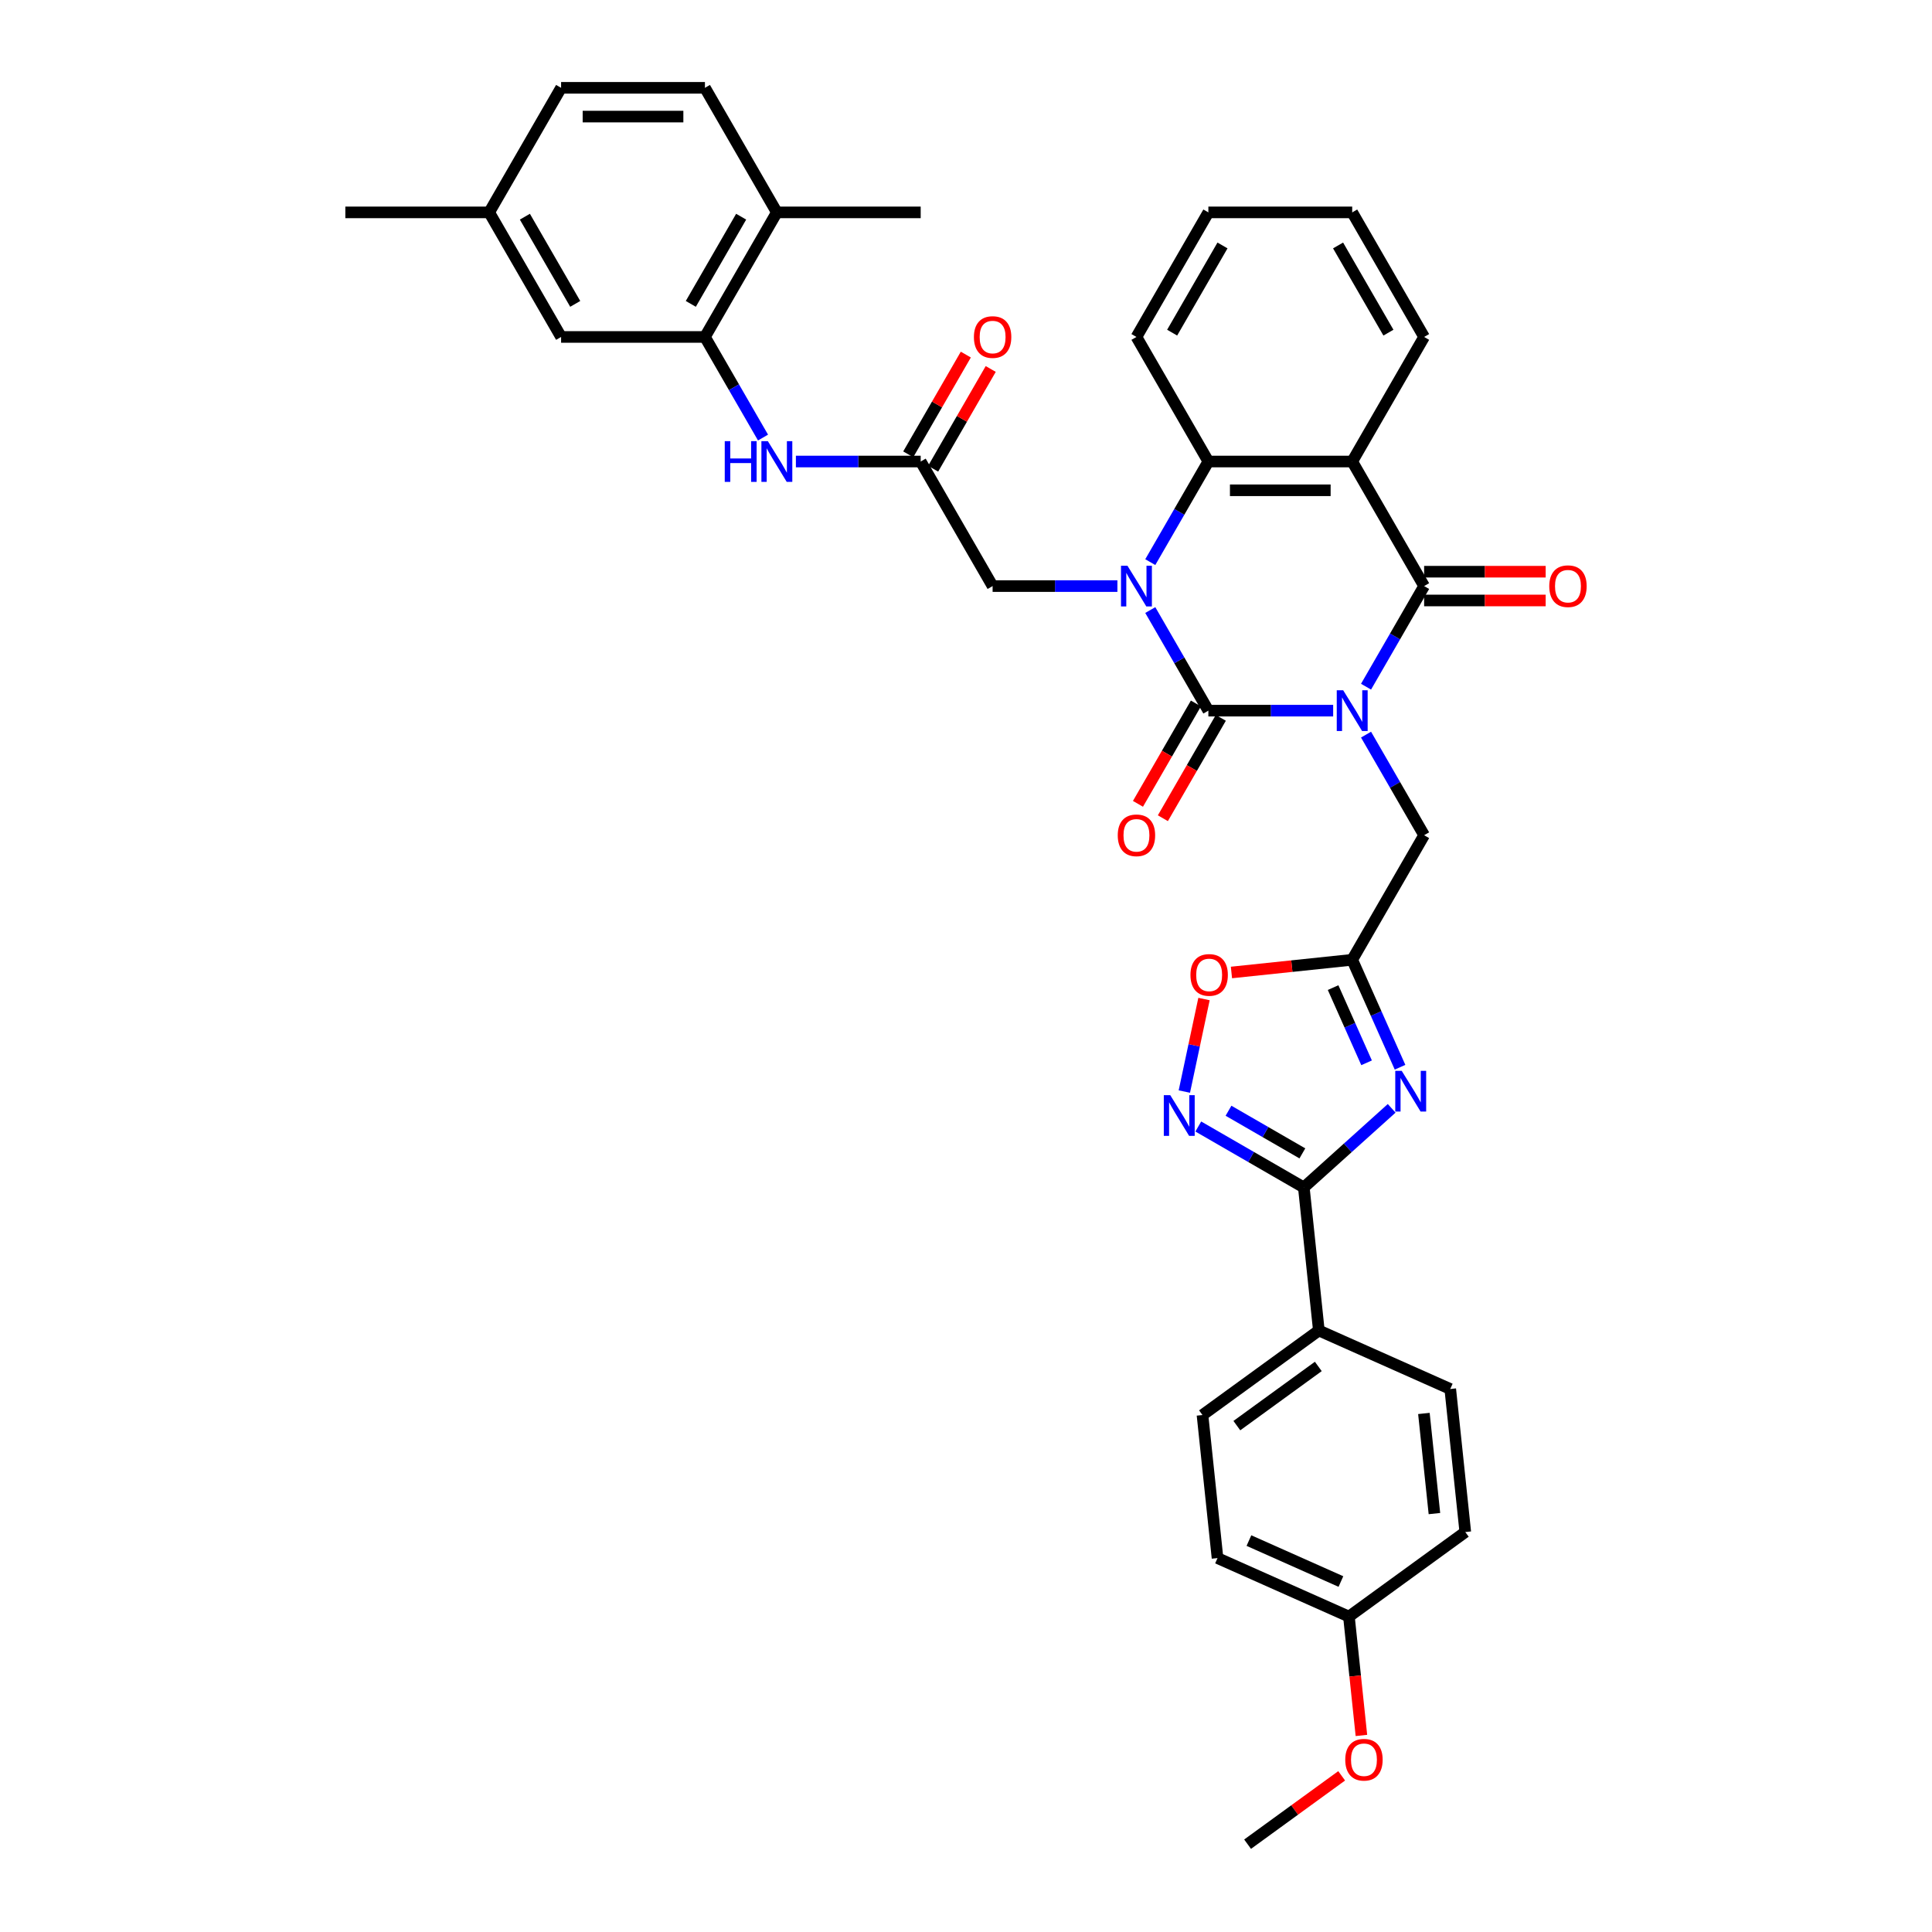 <?xml version='1.0' encoding='iso-8859-1'?>
<svg version='1.1' baseProfile='full'
              xmlns='http://www.w3.org/2000/svg'
                      xmlns:rdkit='http://www.rdkit.org/xml'
                      xmlns:xlink='http://www.w3.org/1999/xlink'
                  xml:space='preserve'
width='1000px' height='1000px' viewBox='0 0 1000 1000'>
<!-- END OF HEADER -->
<rect style='opacity:1.0;fill:#FFFFFF;stroke:none' width='1000' height='1000' x='0' y='0'> </rect>
<path class='bond-0' d='M 690.042,367.833 L 657.745,367.833' style='fill:none;fill-rule:evenodd;stroke:#0000FF;stroke-width:6px;stroke-linecap:butt;stroke-linejoin:miter;stroke-opacity:1' />
<path class='bond-0' d='M 657.745,367.833 L 625.449,367.833' style='fill:none;fill-rule:evenodd;stroke:#000000;stroke-width:6px;stroke-linecap:butt;stroke-linejoin:miter;stroke-opacity:1' />
<path class='bond-2' d='M 707.06,355.43 L 722.092,329.394' style='fill:none;fill-rule:evenodd;stroke:#0000FF;stroke-width:6px;stroke-linecap:butt;stroke-linejoin:miter;stroke-opacity:1' />
<path class='bond-2' d='M 722.092,329.394 L 737.124,303.358' style='fill:none;fill-rule:evenodd;stroke:#000000;stroke-width:6px;stroke-linecap:butt;stroke-linejoin:miter;stroke-opacity:1' />
<path class='bond-9' d='M 707.06,380.237 L 722.092,406.273' style='fill:none;fill-rule:evenodd;stroke:#0000FF;stroke-width:6px;stroke-linecap:butt;stroke-linejoin:miter;stroke-opacity:1' />
<path class='bond-9' d='M 722.092,406.273 L 737.124,432.309' style='fill:none;fill-rule:evenodd;stroke:#000000;stroke-width:6px;stroke-linecap:butt;stroke-linejoin:miter;stroke-opacity:1' />
<path class='bond-1' d='M 625.449,367.833 L 610.417,341.797' style='fill:none;fill-rule:evenodd;stroke:#000000;stroke-width:6px;stroke-linecap:butt;stroke-linejoin:miter;stroke-opacity:1' />
<path class='bond-1' d='M 610.417,341.797 L 595.385,315.761' style='fill:none;fill-rule:evenodd;stroke:#0000FF;stroke-width:6px;stroke-linecap:butt;stroke-linejoin:miter;stroke-opacity:1' />
<path class='bond-15' d='M 619.001,364.111 L 604.003,390.087' style='fill:none;fill-rule:evenodd;stroke:#000000;stroke-width:6px;stroke-linecap:butt;stroke-linejoin:miter;stroke-opacity:1' />
<path class='bond-15' d='M 604.003,390.087 L 589.006,416.064' style='fill:none;fill-rule:evenodd;stroke:#FF0000;stroke-width:6px;stroke-linecap:butt;stroke-linejoin:miter;stroke-opacity:1' />
<path class='bond-15' d='M 631.896,371.556 L 616.899,397.532' style='fill:none;fill-rule:evenodd;stroke:#000000;stroke-width:6px;stroke-linecap:butt;stroke-linejoin:miter;stroke-opacity:1' />
<path class='bond-15' d='M 616.899,397.532 L 601.901,423.509' style='fill:none;fill-rule:evenodd;stroke:#FF0000;stroke-width:6px;stroke-linecap:butt;stroke-linejoin:miter;stroke-opacity:1' />
<path class='bond-13' d='M 578.366,303.358 L 546.07,303.358' style='fill:none;fill-rule:evenodd;stroke:#0000FF;stroke-width:6px;stroke-linecap:butt;stroke-linejoin:miter;stroke-opacity:1' />
<path class='bond-13' d='M 546.07,303.358 L 513.773,303.358' style='fill:none;fill-rule:evenodd;stroke:#000000;stroke-width:6px;stroke-linecap:butt;stroke-linejoin:miter;stroke-opacity:1' />
<path class='bond-37' d='M 595.385,290.954 L 610.417,264.918' style='fill:none;fill-rule:evenodd;stroke:#0000FF;stroke-width:6px;stroke-linecap:butt;stroke-linejoin:miter;stroke-opacity:1' />
<path class='bond-37' d='M 610.417,264.918 L 625.449,238.882' style='fill:none;fill-rule:evenodd;stroke:#000000;stroke-width:6px;stroke-linecap:butt;stroke-linejoin:miter;stroke-opacity:1' />
<path class='bond-3' d='M 737.124,303.358 L 699.899,238.882' style='fill:none;fill-rule:evenodd;stroke:#000000;stroke-width:6px;stroke-linecap:butt;stroke-linejoin:miter;stroke-opacity:1' />
<path class='bond-17' d='M 737.124,310.803 L 768.579,310.803' style='fill:none;fill-rule:evenodd;stroke:#000000;stroke-width:6px;stroke-linecap:butt;stroke-linejoin:miter;stroke-opacity:1' />
<path class='bond-17' d='M 768.579,310.803 L 800.034,310.803' style='fill:none;fill-rule:evenodd;stroke:#FF0000;stroke-width:6px;stroke-linecap:butt;stroke-linejoin:miter;stroke-opacity:1' />
<path class='bond-17' d='M 737.124,295.913 L 768.579,295.913' style='fill:none;fill-rule:evenodd;stroke:#000000;stroke-width:6px;stroke-linecap:butt;stroke-linejoin:miter;stroke-opacity:1' />
<path class='bond-17' d='M 768.579,295.913 L 800.034,295.913' style='fill:none;fill-rule:evenodd;stroke:#FF0000;stroke-width:6px;stroke-linecap:butt;stroke-linejoin:miter;stroke-opacity:1' />
<path class='bond-5' d='M 699.899,238.882 L 625.449,238.882' style='fill:none;fill-rule:evenodd;stroke:#000000;stroke-width:6px;stroke-linecap:butt;stroke-linejoin:miter;stroke-opacity:1' />
<path class='bond-5' d='M 688.731,253.772 L 636.616,253.772' style='fill:none;fill-rule:evenodd;stroke:#000000;stroke-width:6px;stroke-linecap:butt;stroke-linejoin:miter;stroke-opacity:1' />
<path class='bond-24' d='M 699.899,238.882 L 737.124,174.406' style='fill:none;fill-rule:evenodd;stroke:#000000;stroke-width:6px;stroke-linecap:butt;stroke-linejoin:miter;stroke-opacity:1' />
<path class='bond-4' d='M 724.658,552.395 L 712.278,524.59' style='fill:none;fill-rule:evenodd;stroke:#0000FF;stroke-width:6px;stroke-linecap:butt;stroke-linejoin:miter;stroke-opacity:1' />
<path class='bond-4' d='M 712.278,524.59 L 699.899,496.785' style='fill:none;fill-rule:evenodd;stroke:#000000;stroke-width:6px;stroke-linecap:butt;stroke-linejoin:miter;stroke-opacity:1' />
<path class='bond-4' d='M 707.341,550.11 L 698.676,530.646' style='fill:none;fill-rule:evenodd;stroke:#0000FF;stroke-width:6px;stroke-linecap:butt;stroke-linejoin:miter;stroke-opacity:1' />
<path class='bond-4' d='M 698.676,530.646 L 690.01,511.183' style='fill:none;fill-rule:evenodd;stroke:#000000;stroke-width:6px;stroke-linecap:butt;stroke-linejoin:miter;stroke-opacity:1' />
<path class='bond-6' d='M 720.323,573.674 L 697.588,594.145' style='fill:none;fill-rule:evenodd;stroke:#0000FF;stroke-width:6px;stroke-linecap:butt;stroke-linejoin:miter;stroke-opacity:1' />
<path class='bond-6' d='M 697.588,594.145 L 674.853,614.615' style='fill:none;fill-rule:evenodd;stroke:#000000;stroke-width:6px;stroke-linecap:butt;stroke-linejoin:miter;stroke-opacity:1' />
<path class='bond-30' d='M 625.449,238.882 L 588.223,174.406' style='fill:none;fill-rule:evenodd;stroke:#000000;stroke-width:6px;stroke-linecap:butt;stroke-linejoin:miter;stroke-opacity:1' />
<path class='bond-16' d='M 674.853,614.615 L 682.635,688.658' style='fill:none;fill-rule:evenodd;stroke:#000000;stroke-width:6px;stroke-linecap:butt;stroke-linejoin:miter;stroke-opacity:1' />
<path class='bond-38' d='M 674.853,614.615 L 647.544,598.848' style='fill:none;fill-rule:evenodd;stroke:#000000;stroke-width:6px;stroke-linecap:butt;stroke-linejoin:miter;stroke-opacity:1' />
<path class='bond-38' d='M 647.544,598.848 L 620.235,583.081' style='fill:none;fill-rule:evenodd;stroke:#0000FF;stroke-width:6px;stroke-linecap:butt;stroke-linejoin:miter;stroke-opacity:1' />
<path class='bond-38' d='M 674.105,596.99 L 654.989,585.953' style='fill:none;fill-rule:evenodd;stroke:#000000;stroke-width:6px;stroke-linecap:butt;stroke-linejoin:miter;stroke-opacity:1' />
<path class='bond-38' d='M 654.989,585.953 L 635.872,574.916' style='fill:none;fill-rule:evenodd;stroke:#0000FF;stroke-width:6px;stroke-linecap:butt;stroke-linejoin:miter;stroke-opacity:1' />
<path class='bond-7' d='M 699.899,496.785 L 737.124,432.309' style='fill:none;fill-rule:evenodd;stroke:#000000;stroke-width:6px;stroke-linecap:butt;stroke-linejoin:miter;stroke-opacity:1' />
<path class='bond-10' d='M 699.899,496.785 L 668.647,500.069' style='fill:none;fill-rule:evenodd;stroke:#000000;stroke-width:6px;stroke-linecap:butt;stroke-linejoin:miter;stroke-opacity:1' />
<path class='bond-10' d='M 668.647,500.069 L 637.396,503.354' style='fill:none;fill-rule:evenodd;stroke:#FF0000;stroke-width:6px;stroke-linecap:butt;stroke-linejoin:miter;stroke-opacity:1' />
<path class='bond-8' d='M 613.014,564.987 L 618.103,541.043' style='fill:none;fill-rule:evenodd;stroke:#0000FF;stroke-width:6px;stroke-linecap:butt;stroke-linejoin:miter;stroke-opacity:1' />
<path class='bond-8' d='M 618.103,541.043 L 623.192,517.1' style='fill:none;fill-rule:evenodd;stroke:#FF0000;stroke-width:6px;stroke-linecap:butt;stroke-linejoin:miter;stroke-opacity:1' />
<path class='bond-11' d='M 476.548,238.882 L 513.773,303.358' style='fill:none;fill-rule:evenodd;stroke:#000000;stroke-width:6px;stroke-linecap:butt;stroke-linejoin:miter;stroke-opacity:1' />
<path class='bond-14' d='M 476.548,238.882 L 444.252,238.882' style='fill:none;fill-rule:evenodd;stroke:#000000;stroke-width:6px;stroke-linecap:butt;stroke-linejoin:miter;stroke-opacity:1' />
<path class='bond-14' d='M 444.252,238.882 L 411.955,238.882' style='fill:none;fill-rule:evenodd;stroke:#0000FF;stroke-width:6px;stroke-linecap:butt;stroke-linejoin:miter;stroke-opacity:1' />
<path class='bond-20' d='M 482.996,242.604 L 497.899,216.791' style='fill:none;fill-rule:evenodd;stroke:#000000;stroke-width:6px;stroke-linecap:butt;stroke-linejoin:miter;stroke-opacity:1' />
<path class='bond-20' d='M 497.899,216.791 L 512.802,190.979' style='fill:none;fill-rule:evenodd;stroke:#FF0000;stroke-width:6px;stroke-linecap:butt;stroke-linejoin:miter;stroke-opacity:1' />
<path class='bond-20' d='M 470.101,235.159 L 485.004,209.346' style='fill:none;fill-rule:evenodd;stroke:#000000;stroke-width:6px;stroke-linecap:butt;stroke-linejoin:miter;stroke-opacity:1' />
<path class='bond-20' d='M 485.004,209.346 L 499.907,183.534' style='fill:none;fill-rule:evenodd;stroke:#FF0000;stroke-width:6px;stroke-linecap:butt;stroke-linejoin:miter;stroke-opacity:1' />
<path class='bond-12' d='M 364.873,174.406 L 379.905,200.442' style='fill:none;fill-rule:evenodd;stroke:#000000;stroke-width:6px;stroke-linecap:butt;stroke-linejoin:miter;stroke-opacity:1' />
<path class='bond-12' d='M 379.905,200.442 L 394.937,226.478' style='fill:none;fill-rule:evenodd;stroke:#0000FF;stroke-width:6px;stroke-linecap:butt;stroke-linejoin:miter;stroke-opacity:1' />
<path class='bond-18' d='M 364.873,174.406 L 402.098,109.93' style='fill:none;fill-rule:evenodd;stroke:#000000;stroke-width:6px;stroke-linecap:butt;stroke-linejoin:miter;stroke-opacity:1' />
<path class='bond-18' d='M 357.562,157.29 L 383.619,112.157' style='fill:none;fill-rule:evenodd;stroke:#000000;stroke-width:6px;stroke-linecap:butt;stroke-linejoin:miter;stroke-opacity:1' />
<path class='bond-19' d='M 364.873,174.406 L 290.423,174.406' style='fill:none;fill-rule:evenodd;stroke:#000000;stroke-width:6px;stroke-linecap:butt;stroke-linejoin:miter;stroke-opacity:1' />
<path class='bond-21' d='M 682.635,688.658 L 622.404,732.418' style='fill:none;fill-rule:evenodd;stroke:#000000;stroke-width:6px;stroke-linecap:butt;stroke-linejoin:miter;stroke-opacity:1' />
<path class='bond-21' d='M 682.353,707.268 L 640.191,737.901' style='fill:none;fill-rule:evenodd;stroke:#000000;stroke-width:6px;stroke-linecap:butt;stroke-linejoin:miter;stroke-opacity:1' />
<path class='bond-22' d='M 682.635,688.658 L 750.649,718.939' style='fill:none;fill-rule:evenodd;stroke:#000000;stroke-width:6px;stroke-linecap:butt;stroke-linejoin:miter;stroke-opacity:1' />
<path class='bond-23' d='M 402.098,109.93 L 364.873,45.455' style='fill:none;fill-rule:evenodd;stroke:#000000;stroke-width:6px;stroke-linecap:butt;stroke-linejoin:miter;stroke-opacity:1' />
<path class='bond-32' d='M 402.098,109.93 L 476.548,109.93' style='fill:none;fill-rule:evenodd;stroke:#000000;stroke-width:6px;stroke-linecap:butt;stroke-linejoin:miter;stroke-opacity:1' />
<path class='bond-25' d='M 290.423,174.406 L 253.198,109.93' style='fill:none;fill-rule:evenodd;stroke:#000000;stroke-width:6px;stroke-linecap:butt;stroke-linejoin:miter;stroke-opacity:1' />
<path class='bond-25' d='M 297.734,157.29 L 271.677,112.157' style='fill:none;fill-rule:evenodd;stroke:#000000;stroke-width:6px;stroke-linecap:butt;stroke-linejoin:miter;stroke-opacity:1' />
<path class='bond-28' d='M 622.404,732.418 L 630.186,806.461' style='fill:none;fill-rule:evenodd;stroke:#000000;stroke-width:6px;stroke-linecap:butt;stroke-linejoin:miter;stroke-opacity:1' />
<path class='bond-29' d='M 750.649,718.939 L 758.431,792.982' style='fill:none;fill-rule:evenodd;stroke:#000000;stroke-width:6px;stroke-linecap:butt;stroke-linejoin:miter;stroke-opacity:1' />
<path class='bond-29' d='M 737.008,731.602 L 742.455,783.432' style='fill:none;fill-rule:evenodd;stroke:#000000;stroke-width:6px;stroke-linecap:butt;stroke-linejoin:miter;stroke-opacity:1' />
<path class='bond-41' d='M 364.873,45.455 L 290.423,45.455' style='fill:none;fill-rule:evenodd;stroke:#000000;stroke-width:6px;stroke-linecap:butt;stroke-linejoin:miter;stroke-opacity:1' />
<path class='bond-41' d='M 353.705,60.345 L 301.59,60.345' style='fill:none;fill-rule:evenodd;stroke:#000000;stroke-width:6px;stroke-linecap:butt;stroke-linejoin:miter;stroke-opacity:1' />
<path class='bond-35' d='M 737.124,174.406 L 699.899,109.93' style='fill:none;fill-rule:evenodd;stroke:#000000;stroke-width:6px;stroke-linecap:butt;stroke-linejoin:miter;stroke-opacity:1' />
<path class='bond-35' d='M 718.645,172.18 L 692.587,127.047' style='fill:none;fill-rule:evenodd;stroke:#000000;stroke-width:6px;stroke-linecap:butt;stroke-linejoin:miter;stroke-opacity:1' />
<path class='bond-27' d='M 253.198,109.93 L 290.423,45.455' style='fill:none;fill-rule:evenodd;stroke:#000000;stroke-width:6px;stroke-linecap:butt;stroke-linejoin:miter;stroke-opacity:1' />
<path class='bond-33' d='M 253.198,109.93 L 178.747,109.93' style='fill:none;fill-rule:evenodd;stroke:#000000;stroke-width:6px;stroke-linecap:butt;stroke-linejoin:miter;stroke-opacity:1' />
<path class='bond-26' d='M 698.2,836.742 L 758.431,792.982' style='fill:none;fill-rule:evenodd;stroke:#000000;stroke-width:6px;stroke-linecap:butt;stroke-linejoin:miter;stroke-opacity:1' />
<path class='bond-31' d='M 698.2,836.742 L 701.433,867.502' style='fill:none;fill-rule:evenodd;stroke:#000000;stroke-width:6px;stroke-linecap:butt;stroke-linejoin:miter;stroke-opacity:1' />
<path class='bond-31' d='M 701.433,867.502 L 704.666,898.262' style='fill:none;fill-rule:evenodd;stroke:#FF0000;stroke-width:6px;stroke-linecap:butt;stroke-linejoin:miter;stroke-opacity:1' />
<path class='bond-40' d='M 698.2,836.742 L 630.186,806.461' style='fill:none;fill-rule:evenodd;stroke:#000000;stroke-width:6px;stroke-linecap:butt;stroke-linejoin:miter;stroke-opacity:1' />
<path class='bond-40' d='M 694.054,818.597 L 646.444,797.4' style='fill:none;fill-rule:evenodd;stroke:#000000;stroke-width:6px;stroke-linecap:butt;stroke-linejoin:miter;stroke-opacity:1' />
<path class='bond-39' d='M 588.223,174.406 L 625.449,109.93' style='fill:none;fill-rule:evenodd;stroke:#000000;stroke-width:6px;stroke-linecap:butt;stroke-linejoin:miter;stroke-opacity:1' />
<path class='bond-39' d='M 606.702,172.18 L 632.76,127.047' style='fill:none;fill-rule:evenodd;stroke:#000000;stroke-width:6px;stroke-linecap:butt;stroke-linejoin:miter;stroke-opacity:1' />
<path class='bond-34' d='M 694.442,919.169 L 670.096,936.857' style='fill:none;fill-rule:evenodd;stroke:#FF0000;stroke-width:6px;stroke-linecap:butt;stroke-linejoin:miter;stroke-opacity:1' />
<path class='bond-34' d='M 670.096,936.857 L 645.75,954.545' style='fill:none;fill-rule:evenodd;stroke:#000000;stroke-width:6px;stroke-linecap:butt;stroke-linejoin:miter;stroke-opacity:1' />
<path class='bond-36' d='M 699.899,109.93 L 625.449,109.93' style='fill:none;fill-rule:evenodd;stroke:#000000;stroke-width:6px;stroke-linecap:butt;stroke-linejoin:miter;stroke-opacity:1' />
<path  class='atom-0' d='M 695.238 357.291
L 702.147 368.459
Q 702.832 369.561, 703.934 371.556
Q 705.036 373.551, 705.095 373.67
L 705.095 357.291
L 707.895 357.291
L 707.895 378.375
L 705.006 378.375
L 697.591 366.166
Q 696.727 364.736, 695.804 363.098
Q 694.911 361.46, 694.643 360.954
L 694.643 378.375
L 691.903 378.375
L 691.903 357.291
L 695.238 357.291
' fill='#0000FF'/>
<path  class='atom-2' d='M 583.563 292.815
L 590.472 303.983
Q 591.157 305.085, 592.259 307.08
Q 593.361 309.075, 593.42 309.194
L 593.42 292.815
L 596.219 292.815
L 596.219 313.9
L 593.331 313.9
L 585.916 301.69
Q 585.052 300.26, 584.129 298.623
Q 583.235 296.985, 582.967 296.478
L 582.967 313.9
L 580.228 313.9
L 580.228 292.815
L 583.563 292.815
' fill='#0000FF'/>
<path  class='atom-5' d='M 725.52 554.256
L 732.429 565.424
Q 733.114 566.526, 734.216 568.521
Q 735.317 570.516, 735.377 570.635
L 735.377 554.256
L 738.176 554.256
L 738.176 575.341
L 735.288 575.341
L 727.872 563.131
Q 727.009 561.701, 726.086 560.063
Q 725.192 558.426, 724.924 557.919
L 724.924 575.341
L 722.184 575.341
L 722.184 554.256
L 725.52 554.256
' fill='#0000FF'/>
<path  class='atom-9' d='M 605.717 566.848
L 612.626 578.016
Q 613.311 579.118, 614.413 581.113
Q 615.514 583.108, 615.574 583.227
L 615.574 566.848
L 618.373 566.848
L 618.373 587.932
L 615.485 587.932
L 608.069 575.723
Q 607.206 574.293, 606.283 572.655
Q 605.389 571.017, 605.121 570.511
L 605.121 587.932
L 602.381 587.932
L 602.381 566.848
L 605.717 566.848
' fill='#0000FF'/>
<path  class='atom-11' d='M 616.178 504.627
Q 616.178 499.564, 618.679 496.735
Q 621.181 493.906, 625.856 493.906
Q 630.532 493.906, 633.033 496.735
Q 635.535 499.564, 635.535 504.627
Q 635.535 509.749, 633.004 512.667
Q 630.472 515.556, 625.856 515.556
Q 621.211 515.556, 618.679 512.667
Q 616.178 509.779, 616.178 504.627
M 625.856 513.173
Q 629.073 513.173, 630.8 511.029
Q 632.557 508.855, 632.557 504.627
Q 632.557 500.487, 630.8 498.403
Q 629.073 496.288, 625.856 496.288
Q 622.64 496.288, 620.883 498.373
Q 619.156 500.457, 619.156 504.627
Q 619.156 508.885, 620.883 511.029
Q 622.64 513.173, 625.856 513.173
' fill='#FF0000'/>
<path  class='atom-15' d='M 375.132 228.34
L 377.991 228.34
L 377.991 237.303
L 388.771 237.303
L 388.771 228.34
L 391.63 228.34
L 391.63 249.424
L 388.771 249.424
L 388.771 239.686
L 377.991 239.686
L 377.991 249.424
L 375.132 249.424
L 375.132 228.34
' fill='#0000FF'/>
<path  class='atom-15' d='M 397.437 228.34
L 404.346 239.507
Q 405.031 240.609, 406.133 242.604
Q 407.235 244.6, 407.295 244.719
L 407.295 228.34
L 410.094 228.34
L 410.094 249.424
L 407.205 249.424
L 399.79 237.214
Q 398.926 235.785, 398.003 234.147
Q 397.11 232.509, 396.842 232.003
L 396.842 249.424
L 394.102 249.424
L 394.102 228.34
L 397.437 228.34
' fill='#0000FF'/>
<path  class='atom-16' d='M 578.545 432.369
Q 578.545 427.306, 581.046 424.477
Q 583.548 421.648, 588.223 421.648
Q 592.899 421.648, 595.4 424.477
Q 597.902 427.306, 597.902 432.369
Q 597.902 437.491, 595.371 440.409
Q 592.839 443.298, 588.223 443.298
Q 583.578 443.298, 581.046 440.409
Q 578.545 437.521, 578.545 432.369
M 588.223 440.916
Q 591.44 440.916, 593.167 438.771
Q 594.924 436.597, 594.924 432.369
Q 594.924 428.229, 593.167 426.145
Q 591.44 424.03, 588.223 424.03
Q 585.007 424.03, 583.25 426.115
Q 581.523 428.199, 581.523 432.369
Q 581.523 436.627, 583.25 438.771
Q 585.007 440.916, 588.223 440.916
' fill='#FF0000'/>
<path  class='atom-18' d='M 801.896 303.417
Q 801.896 298.355, 804.397 295.525
Q 806.899 292.696, 811.574 292.696
Q 816.25 292.696, 818.751 295.525
Q 821.253 298.355, 821.253 303.417
Q 821.253 308.539, 818.721 311.458
Q 816.19 314.346, 811.574 314.346
Q 806.928 314.346, 804.397 311.458
Q 801.896 308.569, 801.896 303.417
M 811.574 311.964
Q 814.79 311.964, 816.518 309.82
Q 818.275 307.646, 818.275 303.417
Q 818.275 299.278, 816.518 297.193
Q 814.79 295.079, 811.574 295.079
Q 808.358 295.079, 806.601 297.163
Q 804.874 299.248, 804.874 303.417
Q 804.874 307.676, 806.601 309.82
Q 808.358 311.964, 811.574 311.964
' fill='#FF0000'/>
<path  class='atom-21' d='M 504.095 174.466
Q 504.095 169.403, 506.596 166.574
Q 509.098 163.745, 513.773 163.745
Q 518.449 163.745, 520.95 166.574
Q 523.452 169.403, 523.452 174.466
Q 523.452 179.588, 520.921 182.506
Q 518.389 185.395, 513.773 185.395
Q 509.128 185.395, 506.596 182.506
Q 504.095 179.618, 504.095 174.466
M 513.773 183.012
Q 516.99 183.012, 518.717 180.868
Q 520.474 178.694, 520.474 174.466
Q 520.474 170.326, 518.717 168.242
Q 516.99 166.127, 513.773 166.127
Q 510.557 166.127, 508.8 168.212
Q 507.073 170.296, 507.073 174.466
Q 507.073 178.724, 508.8 180.868
Q 510.557 183.012, 513.773 183.012
' fill='#FF0000'/>
<path  class='atom-32' d='M 696.303 910.844
Q 696.303 905.782, 698.805 902.953
Q 701.306 900.123, 705.982 900.123
Q 710.657 900.123, 713.159 902.953
Q 715.66 905.782, 715.66 910.844
Q 715.66 915.966, 713.129 918.885
Q 710.598 921.774, 705.982 921.774
Q 701.336 921.774, 698.805 918.885
Q 696.303 915.996, 696.303 910.844
M 705.982 919.391
Q 709.198 919.391, 710.925 917.247
Q 712.682 915.073, 712.682 910.844
Q 712.682 906.705, 710.925 904.62
Q 709.198 902.506, 705.982 902.506
Q 702.766 902.506, 701.008 904.59
Q 699.281 906.675, 699.281 910.844
Q 699.281 915.103, 701.008 917.247
Q 702.766 919.391, 705.982 919.391
' fill='#FF0000'/>
</svg>
